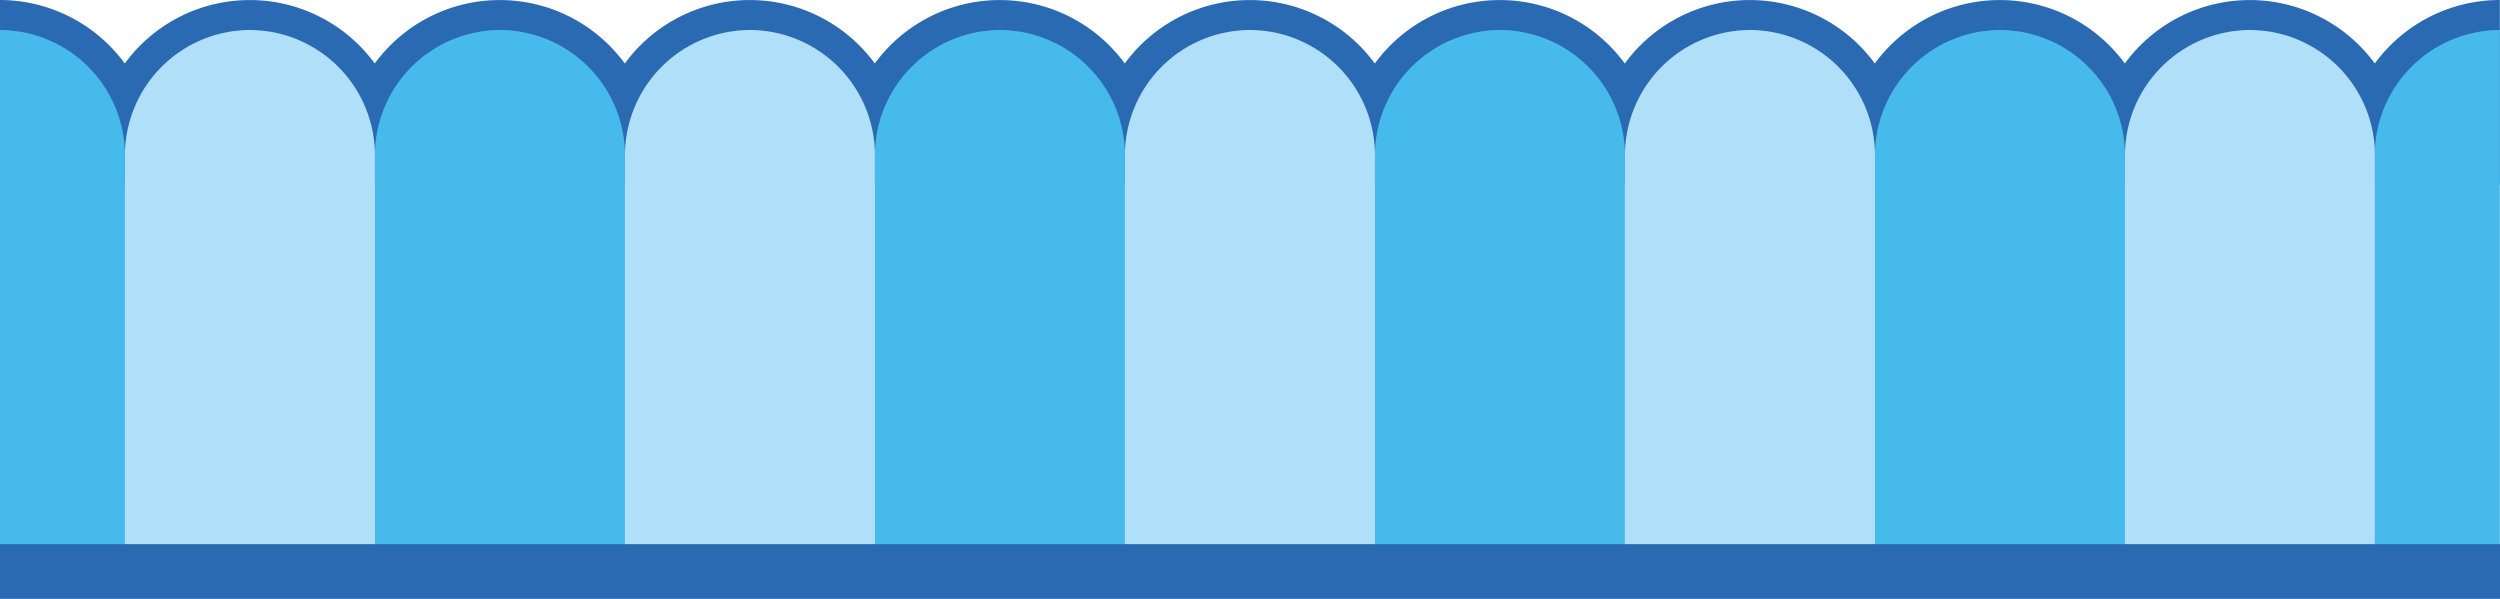 <?xml version="1.0" encoding="UTF-8"?> <svg xmlns="http://www.w3.org/2000/svg" id="Layer_1" data-name="Layer 1" viewBox="0 0 472.43 113.17"><defs><style>.cls-1{fill:#2a6ab2;}.cls-2{fill:#afdff9;}.cls-3{fill:#47baec;}</style></defs><path class="cls-1" d="M548,118.48V83.58h0a29.3,29.3,0,0,0-23.63,12,29.26,29.26,0,0,0-47.24,0,29.26,29.26,0,0,0-47.24,0,29.27,29.27,0,0,0-47.25,0,29.26,29.26,0,0,0-47.24,0,29.27,29.27,0,0,0-47.25,0,29.26,29.26,0,0,0-47.24,0,29.26,29.26,0,0,0-47.24,0,29.27,29.27,0,0,0-47.25,0,29.26,29.26,0,0,0-47.24,0,29.3,29.3,0,0,0-23.61-12h0v34.9Z" transform="translate(-75.6 -83.58)"></path><path class="cls-2" d="M122.83,89.25a23.69,23.69,0,0,0-23.62,23.62v82.88h47.24V112.87A23.69,23.69,0,0,0,122.83,89.25Z" transform="translate(-75.6 -83.58)"></path><path class="cls-2" d="M217.32,89.25a23.69,23.69,0,0,0-23.62,23.62v82.88h47.24V112.87A23.69,23.69,0,0,0,217.32,89.25Z" transform="translate(-75.6 -83.58)"></path><path class="cls-2" d="M311.81,89.25a23.69,23.69,0,0,0-23.63,23.62v82.88h47.25V112.87A23.69,23.69,0,0,0,311.81,89.25Z" transform="translate(-75.6 -83.58)"></path><path class="cls-2" d="M500.78,89.25a23.69,23.69,0,0,0-23.62,23.62v82.88H524.4V112.87A23.69,23.69,0,0,0,500.78,89.25Z" transform="translate(-75.6 -83.58)"></path><path class="cls-3" d="M170.07,89.25a23.69,23.69,0,0,0-23.62,23.62v82.88H193.7V112.87A23.69,23.69,0,0,0,170.07,89.25Z" transform="translate(-75.6 -83.58)"></path><path class="cls-3" d="M264.56,89.25a23.69,23.69,0,0,0-23.62,23.62v82.88h47.24V112.87A23.69,23.69,0,0,0,264.56,89.25Z" transform="translate(-75.6 -83.58)"></path><path class="cls-3" d="M359.05,89.25a23.69,23.69,0,0,0-23.62,23.62v82.88h47.24V112.87A23.69,23.69,0,0,0,359.05,89.25Z" transform="translate(-75.6 -83.58)"></path><path class="cls-3" d="M453.54,89.25a23.69,23.69,0,0,0-23.62,23.62v82.88h47.24V112.87A23.69,23.69,0,0,0,453.54,89.25Z" transform="translate(-75.6 -83.58)"></path><path class="cls-3" d="M75.6,89.25v106.5H99.21V112.87A23.7,23.7,0,0,0,75.6,89.25Z" transform="translate(-75.6 -83.58)"></path><path class="cls-3" d="M548,89.25a23.69,23.69,0,0,0-23.63,23.62v82.88H548Z" transform="translate(-75.6 -83.58)"></path><path class="cls-2" d="M406.29,89.25a23.69,23.69,0,0,0-23.62,23.62v82.88h47.25V112.87A23.69,23.69,0,0,0,406.29,89.25Z" transform="translate(-75.6 -83.58)"></path><rect class="cls-1" y="102.83" width="472.43" height="10.34"></rect></svg> 